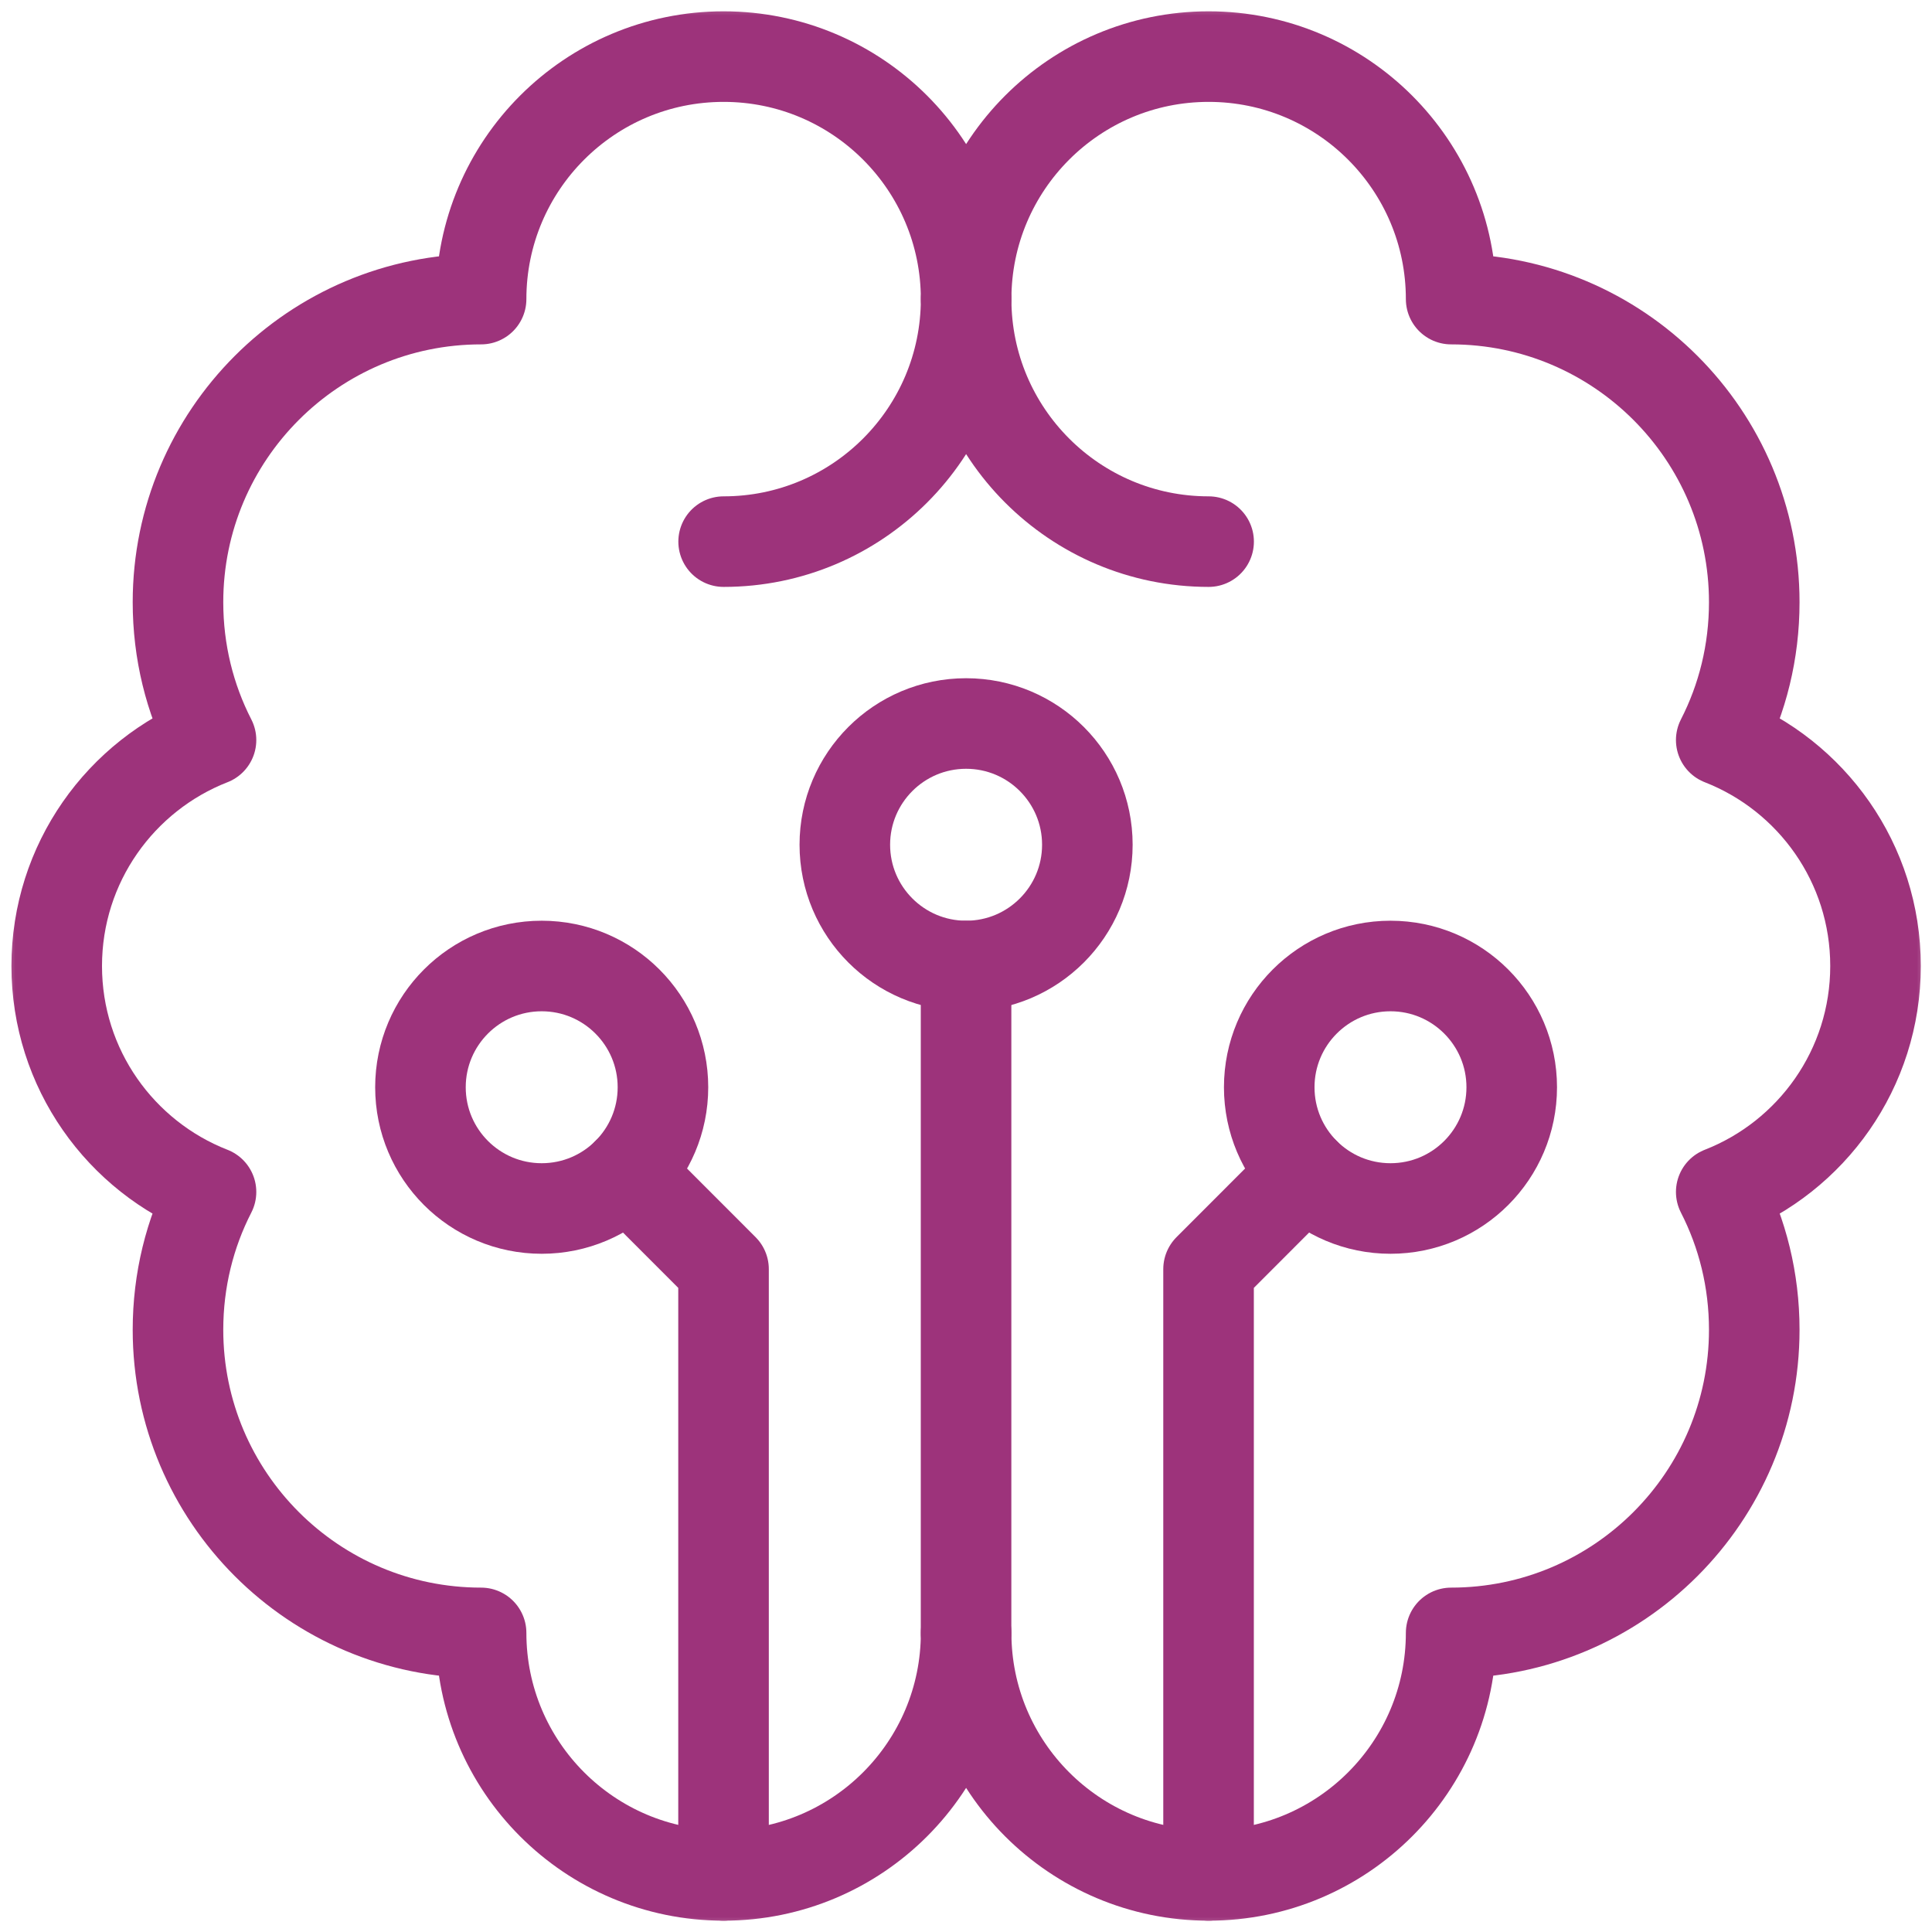 <svg width="64" height="64" viewBox="0 0 64 64" fill="none" xmlns="http://www.w3.org/2000/svg">
<g clip-path="url(#clip0_94_1829)">
<mask id="mask0_94_1829" style="mask-type:luminance" maskUnits="userSpaceOnUse" x="0" y="0" width="65" height="65">
<path d="M0.004 6.10352e-05H64.004V64H0.004V6.10352e-05Z" fill="white"/>
</mask>
<g mask="url(#mask0_94_1829)">
<path d="M17.944 40.033C20.164 40.033 21.961 38.234 21.961 36.017C21.961 33.8 20.164 32 17.944 32C15.725 32 13.928 33.8 13.928 36.017C13.928 38.234 15.725 40.033 17.944 40.033Z" stroke="#9D337B" stroke-width="3" stroke-miterlimit="10" stroke-linecap="round" stroke-linejoin="round"/>
<path d="M46.062 40.033C43.842 40.033 42.045 38.234 42.045 36.017C42.045 33.8 43.842 32 46.062 32C48.281 32 50.078 33.8 50.078 36.017C50.078 38.234 48.281 40.033 46.062 40.033Z" stroke="#9D337B" stroke-width="3" stroke-miterlimit="10" stroke-linecap="round" stroke-linejoin="round"/>
<path d="M32.003 23.967C29.784 23.967 27.986 25.766 27.986 27.983C27.986 30.2 29.784 32 32.003 32C34.222 32 36.02 30.2 36.02 27.983C36.02 25.766 34.222 23.967 32.003 23.967Z" stroke="#9D337B" stroke-width="3" stroke-miterlimit="10" stroke-linecap="round" stroke-linejoin="round"/>
<path d="M20.785 38.856L23.968 42.042V62.125" stroke="#9D337B" stroke-width="3" stroke-miterlimit="10" stroke-linecap="round" stroke-linejoin="round"/>
<path d="M43.218 38.856L40.035 42.042V62.125" stroke="#9D337B" stroke-width="3" stroke-miterlimit="10" stroke-linecap="round" stroke-linejoin="round"/>
<path d="M32.002 54.092V32" stroke="#9D337B" stroke-width="3" stroke-miterlimit="10" stroke-linecap="round" stroke-linejoin="round"/>
<path d="M40.037 17.942C35.599 17.942 32.004 14.342 32.004 9.908C32.004 14.342 28.409 17.942 23.971 17.942" stroke="#9D337B" stroke-width="3" stroke-miterlimit="10" stroke-linecap="round" stroke-linejoin="round"/>
<path d="M32.004 54.092C32.004 58.525 35.599 62.125 40.037 62.125C44.476 62.125 48.071 58.525 48.071 54.092C53.614 54.092 58.112 49.592 58.112 44.05C58.112 42.407 57.721 40.855 57.018 39.485C60.01 38.316 62.129 35.404 62.129 32C62.129 28.596 60.01 25.684 57.018 24.515C57.721 23.145 58.112 21.593 58.112 19.95C58.112 14.408 53.614 9.908 48.071 9.908C48.071 5.474 44.476 1.875 40.037 1.875C35.599 1.875 32.004 5.474 32.004 9.908C32.004 5.474 28.409 1.875 23.971 1.875C19.532 1.875 15.937 5.474 15.937 9.908C10.394 9.908 5.896 14.408 5.896 19.95C5.896 21.593 6.287 23.145 6.99 24.515C3.998 25.684 1.879 28.596 1.879 32C1.879 35.404 3.998 38.316 6.99 39.485C6.287 40.855 5.896 42.407 5.896 44.05C5.896 49.592 10.394 54.092 15.937 54.092C15.937 58.525 19.532 62.125 23.971 62.125C28.409 62.125 32.004 58.525 32.004 54.092Z" stroke="#9D337B" stroke-width="3" stroke-miterlimit="10" stroke-linecap="round" stroke-linejoin="round"/>
</g>
</g>
<defs>
<clipPath id="clip0_94_1829">
<rect width="64" height="64" fill="white"/>
</clipPath>
</defs>
</svg>

